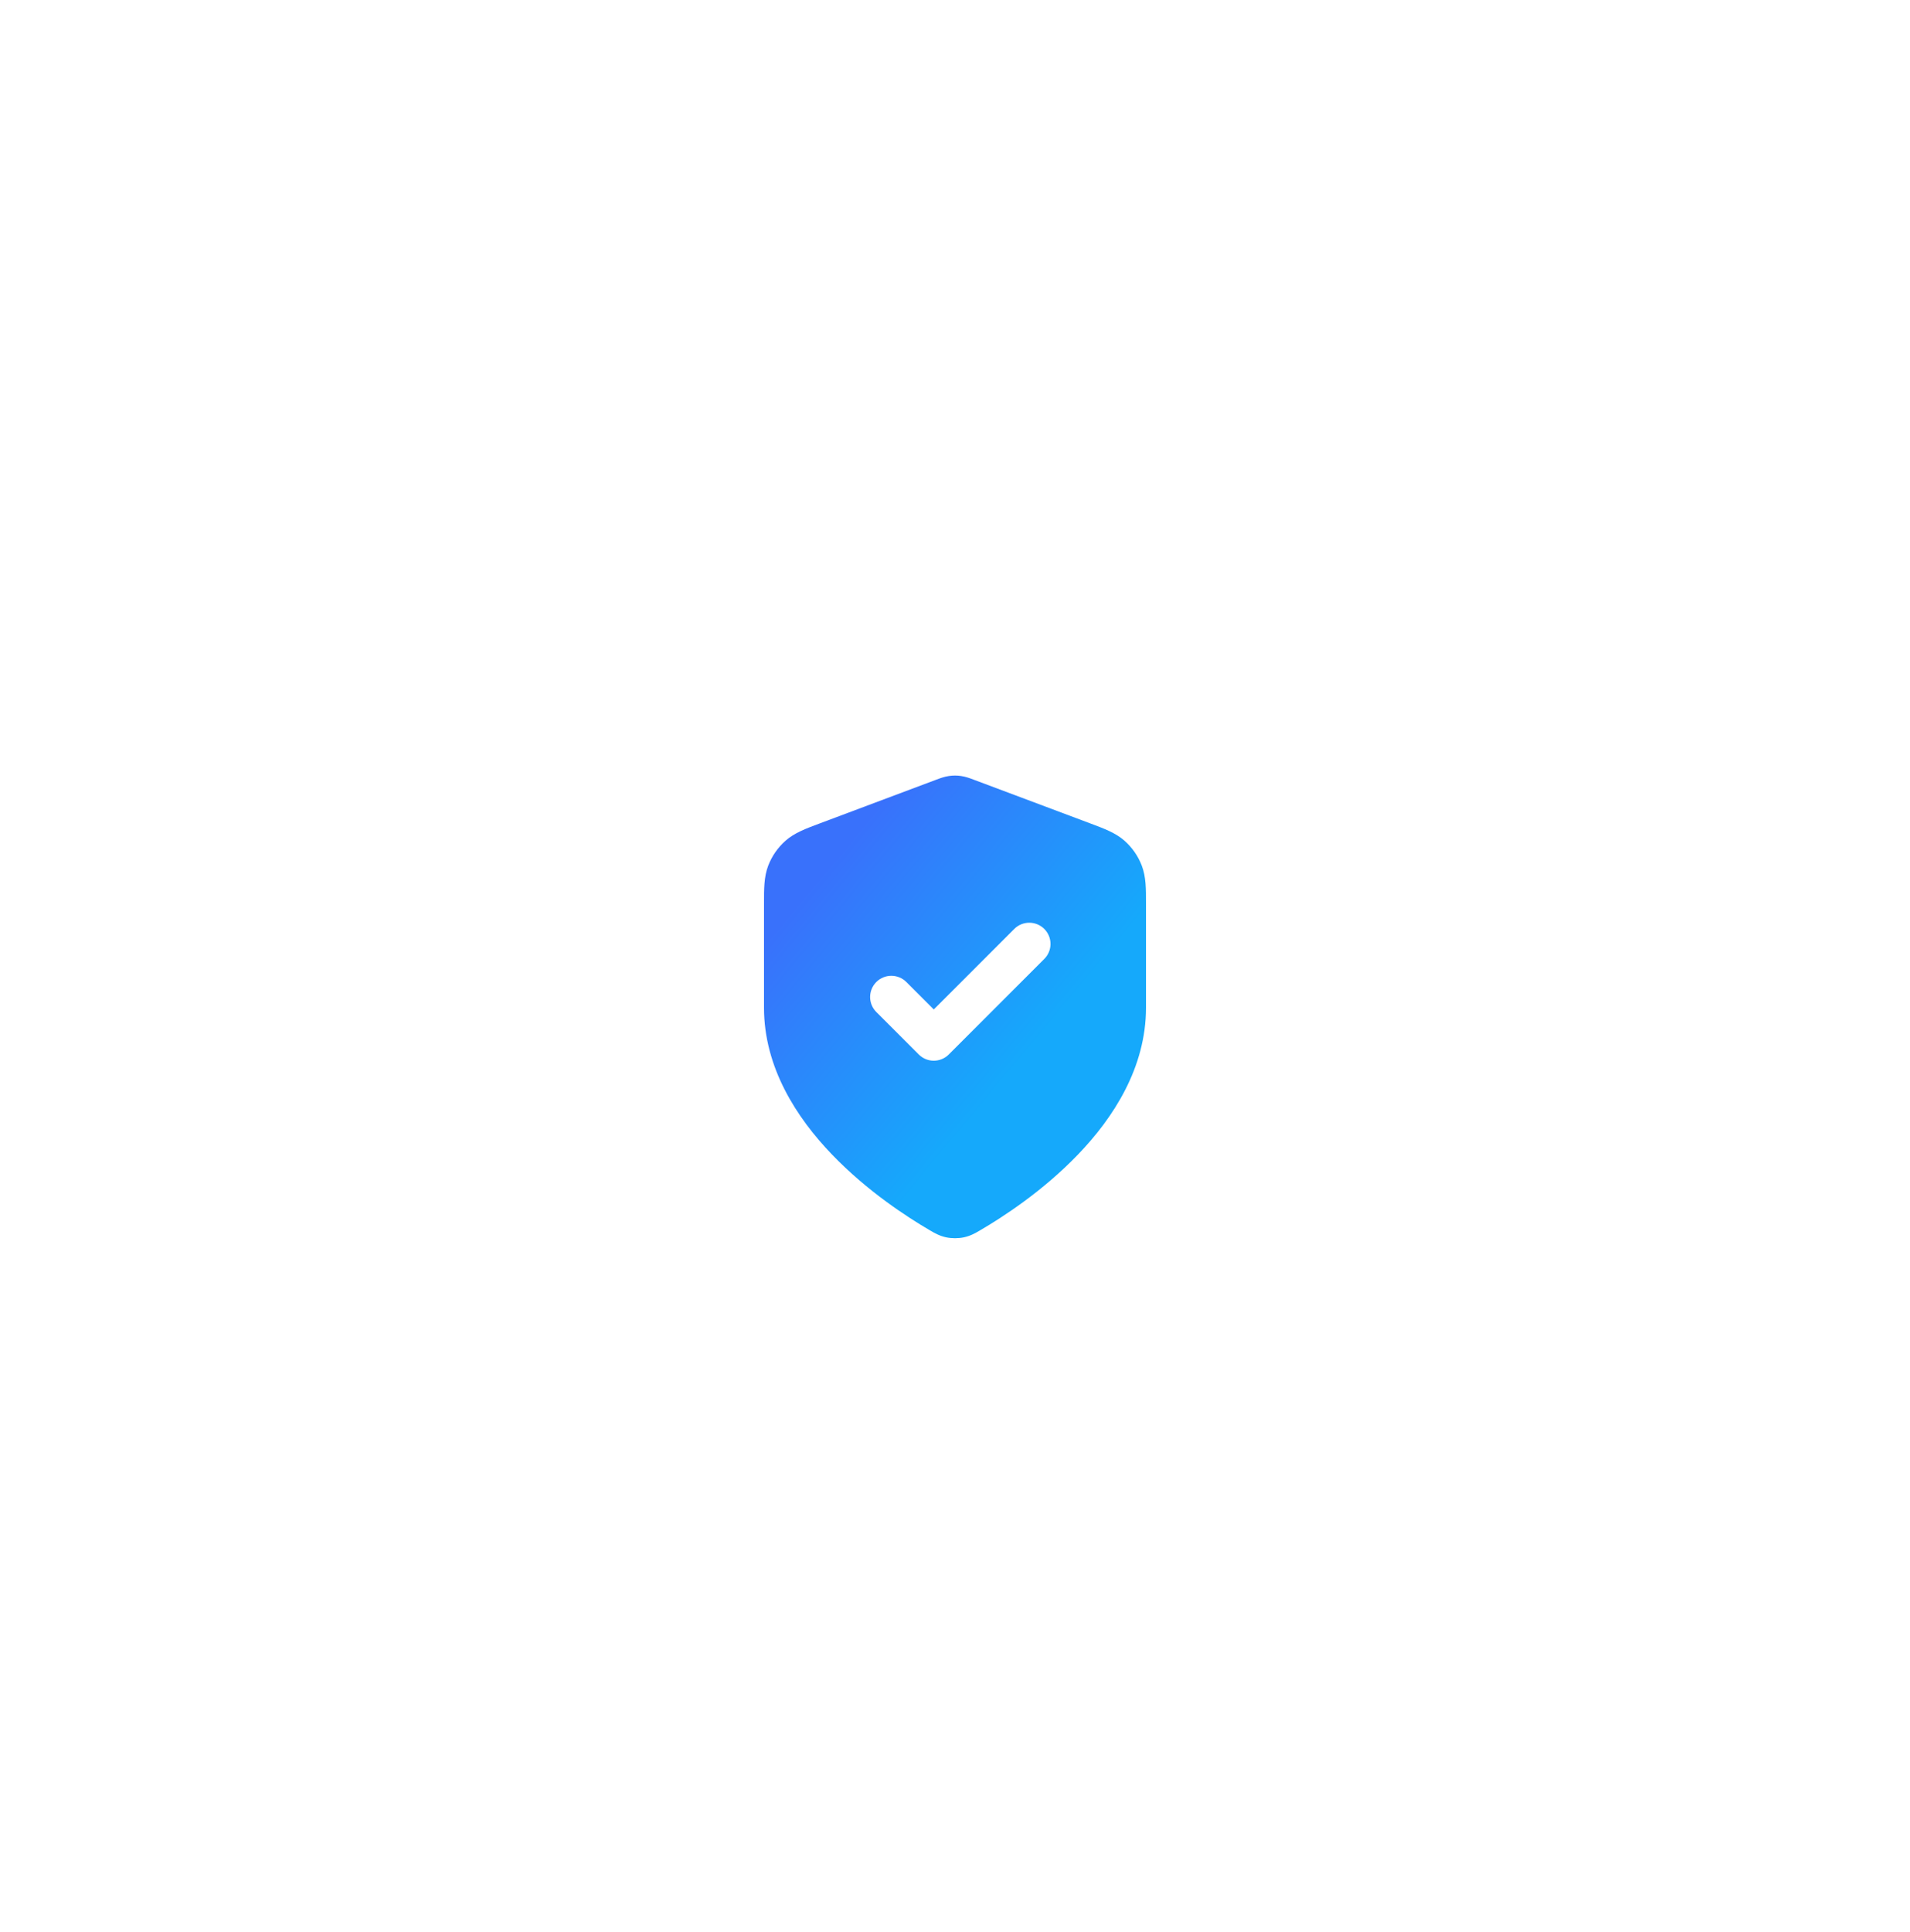 <svg width="90" height="91" viewBox="0 0 90 91" fill="none" xmlns="http://www.w3.org/2000/svg">
<g filter="url(#filter0_di_1670_1385)">
<rect x="26.514" y="15" width="48" height="48" rx="8" transform="rotate(12 26.514 15)" fill="white" fill-opacity="0.25" shape-rendering="crispEdges"/>
<rect x="26.995" y="15.741" width="46.75" height="46.75" rx="7.375" transform="rotate(12 26.995 15.741)" stroke="white" stroke-width="1.25" shape-rendering="crispEdges"/>
<path fill-rule="evenodd" clip-rule="evenodd" d="M44.714 32.554C44.904 32.526 45.097 32.526 45.286 32.554C45.505 32.585 45.708 32.662 45.87 32.723L45.913 32.739L51.406 34.799C52.023 35.03 52.566 35.232 52.984 35.6C53.349 35.923 53.631 36.329 53.804 36.784C54.002 37.305 54.001 37.884 54 38.543L54 43.465C54 46.292 52.463 48.648 50.801 50.38C49.128 52.122 47.214 53.353 46.202 53.944L46.161 53.968C45.977 54.076 45.737 54.217 45.42 54.285C45.16 54.341 44.84 54.341 44.581 54.285C44.264 54.217 44.024 54.076 43.839 53.968L43.798 53.944C42.786 53.353 40.872 52.122 39.199 50.38C37.538 48.648 36 46.292 36 43.465L36 38.543C35.999 37.884 35.998 37.305 36.196 36.784C36.37 36.329 36.651 35.923 37.017 35.6C37.435 35.232 37.977 35.03 38.595 34.799L44.087 32.739L44.131 32.723C44.292 32.662 44.496 32.585 44.714 32.554ZM49.207 41.172C49.598 40.782 49.598 40.149 49.207 39.758C48.817 39.368 48.184 39.368 47.793 39.758L44 43.551L42.707 42.258C42.317 41.868 41.684 41.868 41.293 42.258C40.903 42.649 40.903 43.282 41.293 43.672L43.293 45.672C43.684 46.063 44.317 46.063 44.707 45.672L49.207 41.172Z" fill="url(#paint0_linear_1670_1385)"/>
</g>
<defs>
<filter id="filter0_di_1670_1385" x="-43.467" y="-45" width="176.932" height="176.931" filterUnits="userSpaceOnUse" color-interpolation-filters="sRGB">
<feFlood flood-opacity="0" result="BackgroundImageFix"/>
<feColorMatrix in="SourceAlpha" type="matrix" values="0 0 0 0 0 0 0 0 0 0 0 0 0 0 0 0 0 0 127 0" result="hardAlpha"/>
<feOffset dy="2"/>
<feGaussianBlur stdDeviation="9"/>
<feComposite in2="hardAlpha" operator="out"/>
<feColorMatrix type="matrix" values="0 0 0 0 0.008 0 0 0 0 0.227 0 0 0 0 0.518 0 0 0 0.05 0"/>
<feBlend mode="multiply" in2="BackgroundImageFix" result="effect1_dropShadow_1670_1385"/>
<feBlend mode="normal" in="SourceGraphic" in2="effect1_dropShadow_1670_1385" result="shape"/>
<feColorMatrix in="SourceAlpha" type="matrix" values="0 0 0 0 0 0 0 0 0 0 0 0 0 0 0 0 0 0 127 0" result="hardAlpha"/>
<feOffset dy="2"/>
<feGaussianBlur stdDeviation="8"/>
<feComposite in2="hardAlpha" operator="arithmetic" k2="-1" k3="1"/>
<feColorMatrix type="matrix" values="0 0 0 0 1 0 0 0 0 1 0 0 0 0 1 0 0 0 0.8 0"/>
<feBlend mode="normal" in2="shape" result="effect2_innerShadow_1670_1385"/>
</filter>
<linearGradient id="paint0_linear_1670_1385" x1="41.01" y1="34.436" x2="50.851" y2="42.637" gradientUnits="userSpaceOnUse">
<stop stop-color="#3971FB"/>
<stop offset="1" stop-color="#15A9FB"/>
</linearGradient>
</defs>
</svg>

